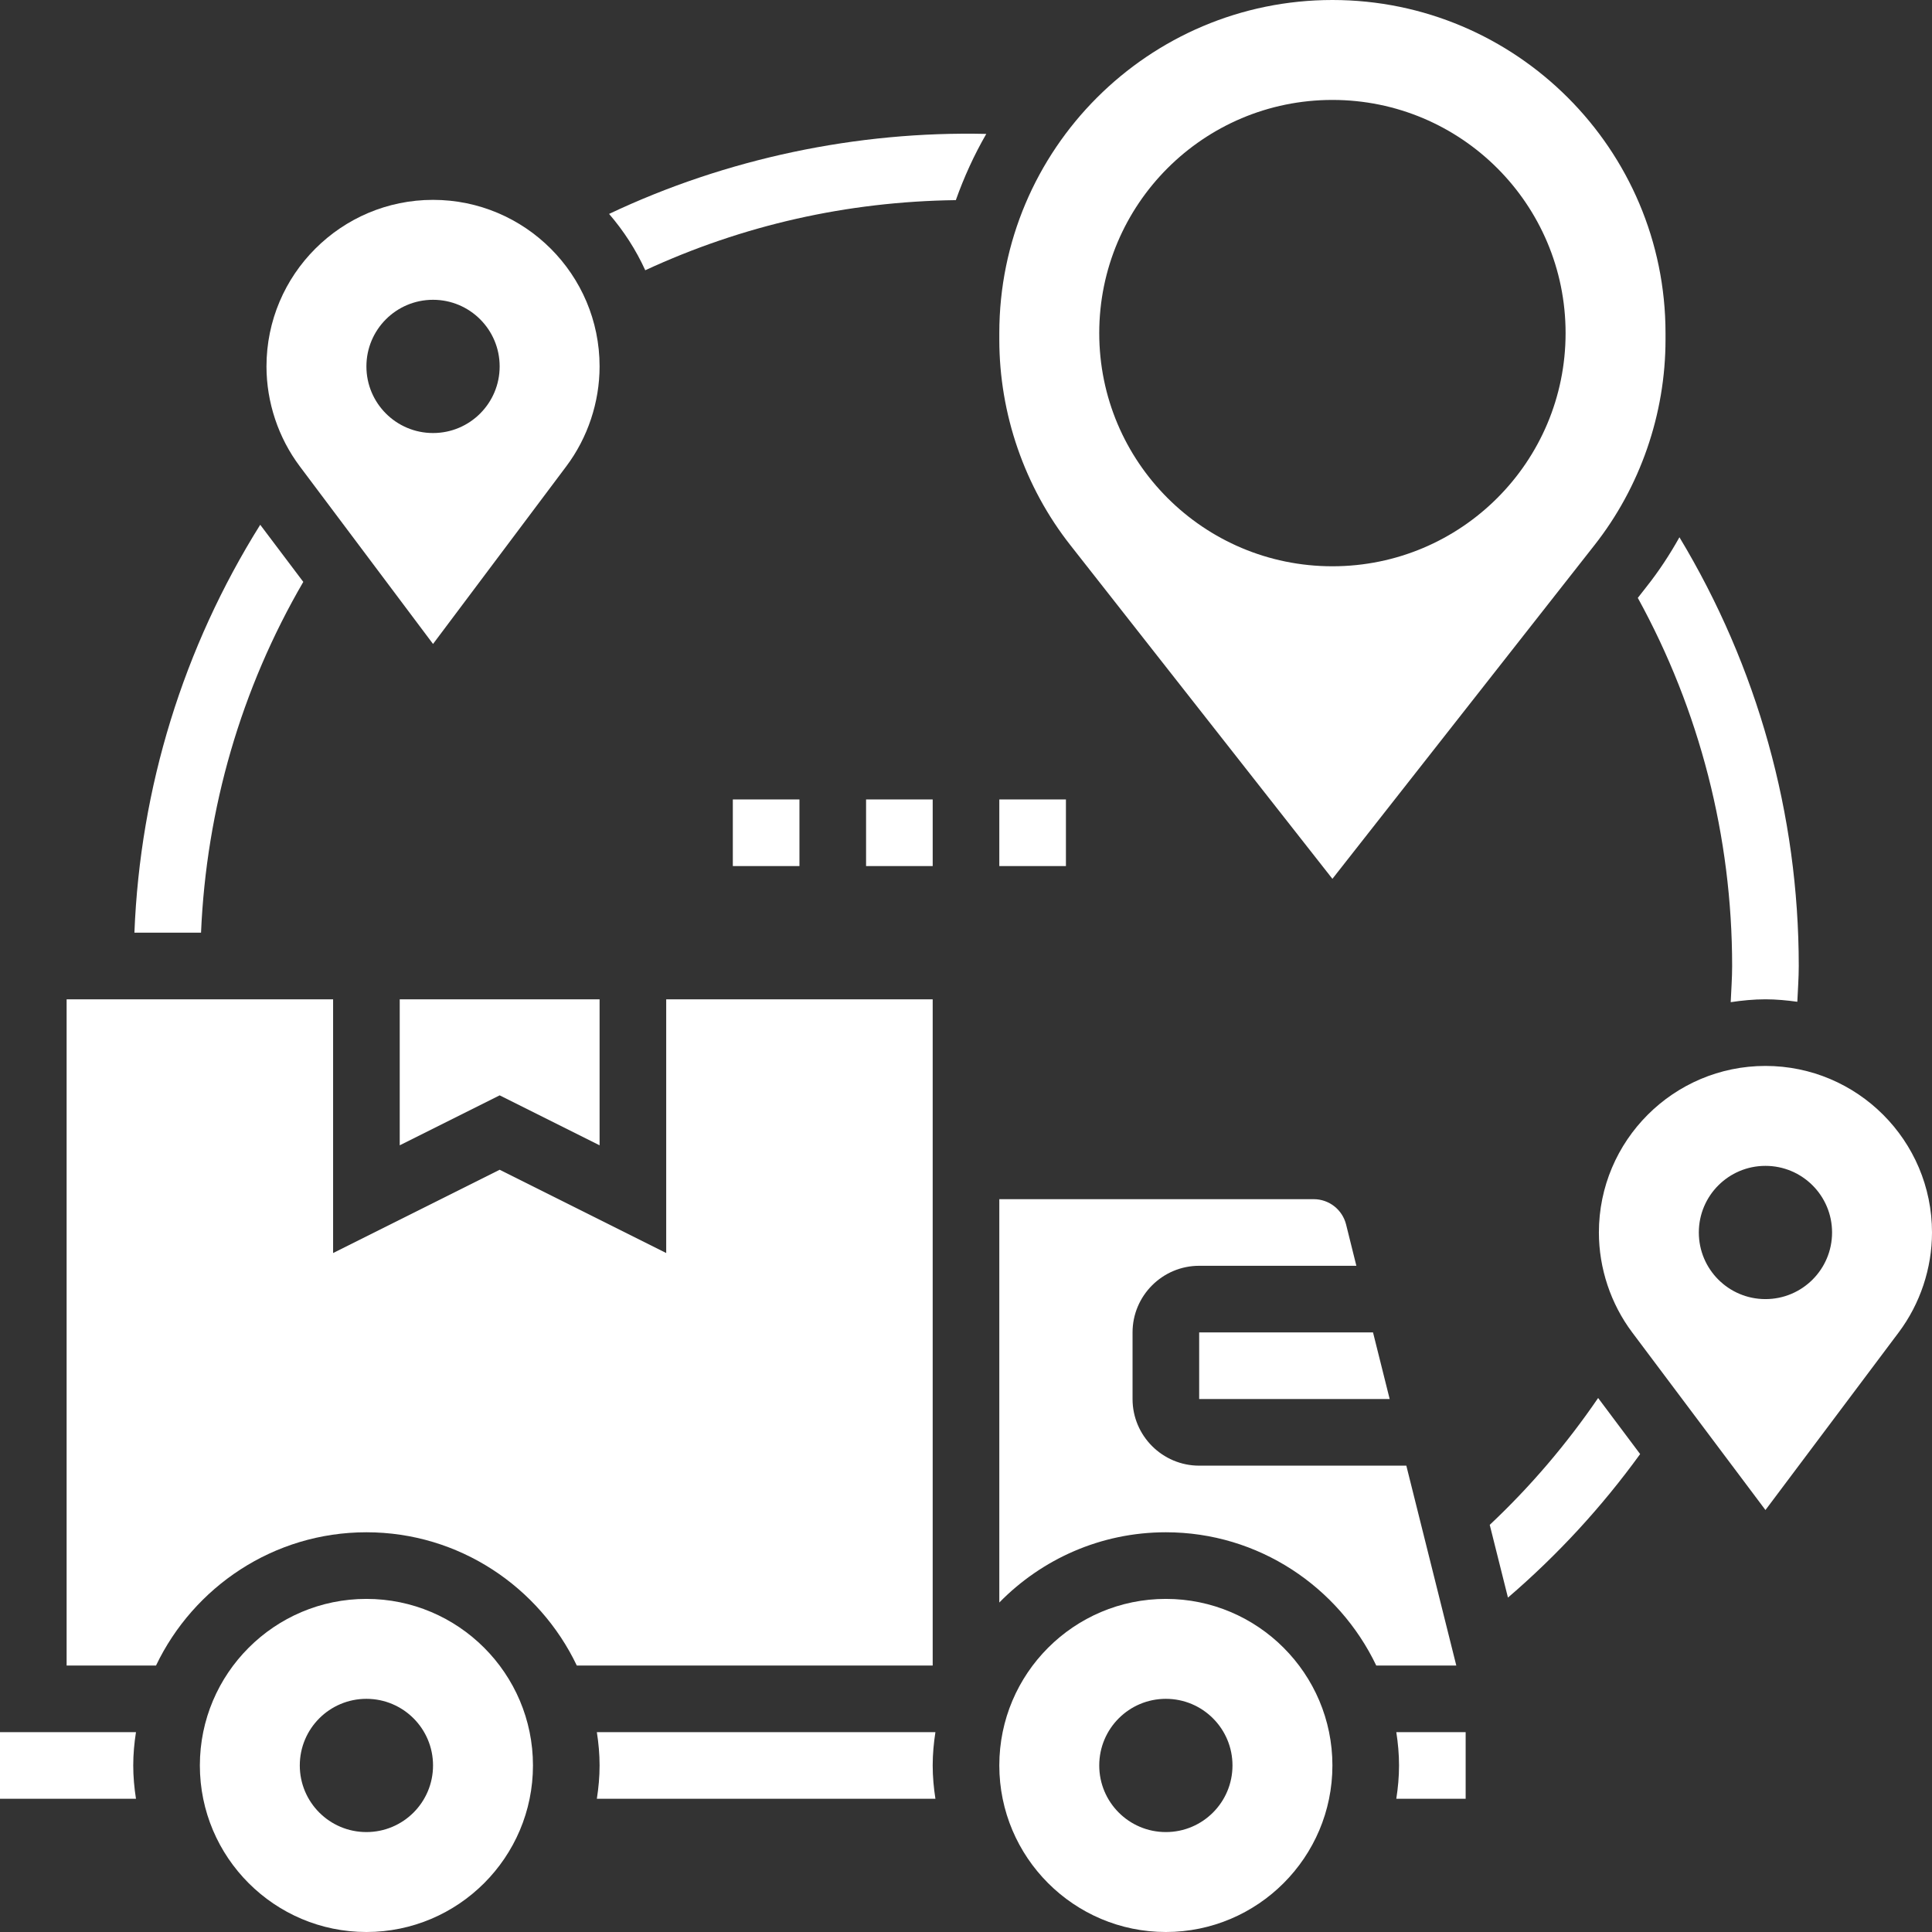 <?xml version="1.0" encoding="UTF-8" standalone="no"?><svg xmlns="http://www.w3.org/2000/svg" xmlns:xlink="http://www.w3.org/1999/xlink" fill="#ffffff" height="58" preserveAspectRatio="xMidYMid meet" version="1" viewBox="0.0 0.0 58.0 58.0" width="58" zoomAndPan="magnify"><rect x="0.0" y="0.0" width="58.0" height="58.0" fill="#333333" stroke="none"/><g id="change1_1"><path d="M 49.168 17.949 C 51.023 21.324 52 25.113 52 29 C 52 29.359 51.973 29.723 51.957 30.086 C 52.297 30.035 52.645 30 53 30 C 53.324 30 53.645 30.031 53.957 30.074 C 53.973 29.715 54 29.355 54 29 C 54 24.441 52.758 20.012 50.418 16.129 C 50.129 16.645 49.805 17.141 49.434 17.609 L 49.168 17.949" fill="inherit"/><path d="M 19.371 8.113 C 22.301 6.758 25.43 6.051 28.695 6.008 C 28.941 5.316 29.246 4.648 29.609 4.02 C 25.734 3.93 21.797 4.758 18.285 6.422 C 18.723 6.93 19.09 7.496 19.371 8.113" fill="inherit"/><path d="M 9.105 17.469 L 7.812 15.754 C 5.504 19.441 4.207 23.641 4.035 28 L 6.035 28 C 6.195 24.273 7.238 20.676 9.105 17.469" fill="inherit"/><path d="M 44.723 45.777 L 45.27 47.961 C 46.762 46.68 48.09 45.238 49.238 43.652 L 47.977 41.969 C 47.031 43.352 45.945 44.629 44.723 45.777" fill="inherit"/><path d="M 28 30 L 20 30 L 20 37.617 L 15 35.117 L 10 37.617 L 10 30 L 2 30 L 2 50 L 4.684 50 C 5.812 47.641 8.215 46 11 46 C 13.785 46 16.188 47.641 17.316 50 L 28 50 L 28 30" fill="inherit"/><path d="M 17.918 52 C 17.969 52.328 18 52.66 18 53 C 18 53.34 17.969 53.672 17.918 54 L 28.082 54 C 28.031 53.672 28 53.34 28 53 C 28 52.66 28.031 52.328 28.082 52 L 17.918 52" fill="inherit"/><path d="M 42.219 44 L 36 44 C 34.898 44 34 43.102 34 42 L 34 40 C 34 38.898 34.898 38 36 38 L 40.719 38 L 40.41 36.758 C 40.297 36.312 39.898 36 39.438 36 L 30 36 L 30 48.109 C 31.273 46.809 33.043 46 35 46 C 37.785 46 40.188 47.641 41.316 50 L 43.719 50 L 42.219 44" fill="inherit"/><path d="M 0 52 L 0 54 L 4.082 54 C 4.031 53.672 4 53.34 4 53 C 4 52.66 4.031 52.328 4.082 52 L 0 52" fill="inherit"/><path d="M 11 55 C 9.895 55 9 54.105 9 53 C 9 51.895 9.895 51 11 51 C 12.105 51 13 51.895 13 53 C 13 54.105 12.105 55 11 55 Z M 11 48 C 8.242 48 6 50.242 6 53 C 6 55.758 8.242 58 11 58 C 13.758 58 16 55.758 16 53 C 16 50.242 13.758 48 11 48" fill="inherit"/><path d="M 12 34.383 L 15 32.883 L 18 34.383 L 18 30 L 12 30 L 12 34.383" fill="inherit"/><path d="M 35 55 C 33.895 55 33 54.105 33 53 C 33 51.895 33.895 51 35 51 C 36.105 51 37 51.895 37 53 C 37 54.105 36.105 55 35 55 Z M 35 48 C 32.242 48 30 50.242 30 53 C 30 55.758 32.242 58 35 58 C 37.758 58 40 55.758 40 53 C 40 50.242 37.758 48 35 48" fill="inherit"/><path d="M 36 42 L 41.719 42 L 41.219 40 L 36 40 L 36 42" fill="inherit"/><path d="M 42 53 C 42 53.34 41.969 53.672 41.918 54 L 44 54 L 44 52 L 41.918 52 C 41.969 52.328 42 52.66 42 53" fill="inherit"/><path d="M 13 9 C 14.105 9 15 9.895 15 11 C 15 12.105 14.105 13 13 13 C 11.895 13 11 12.105 11 11 C 11 9.895 11.895 9 13 9 Z M 13 19.332 L 17 14 C 17.645 13.141 18 12.074 18 11 C 18 8.242 15.758 6 13 6 C 10.242 6 8 8.242 8 11 C 8 12.074 8.355 13.141 9 14 L 13 19.332" fill="inherit"/><path d="M 53 39 C 51.895 39 51 38.105 51 37 C 51 35.895 51.895 35 53 35 C 54.105 35 55 35.895 55 37 C 55 38.105 54.105 39 53 39 Z M 53 32 C 50.242 32 48 34.242 48 37 C 48 38.074 48.355 39.141 49 40 L 53 45.332 L 57 40 C 57.645 39.141 58 38.074 58 37 C 58 34.242 55.758 32 53 32" fill="inherit"/><path d="M 40 3 C 43.867 3 47 6.133 47 10 C 47 13.867 43.867 17 40 17 C 36.133 17 33 13.867 33 10 C 33 6.133 36.133 3 40 3 Z M 40 26.383 L 47.863 16.371 C 49.242 14.621 50 12.426 50 10.195 L 50 10 C 50 4.484 45.516 0 40 0 C 34.484 0 30 4.484 30 10 L 30 10.195 C 30 12.426 30.758 14.621 32.137 16.371 L 40 26.383" fill="inherit"/><path d="M 22 24 L 22 26 L 24 26 L 24 24 L 22 24" fill="inherit"/><path d="M 28 24 L 26 24 L 26 26 L 28 26 L 28 24" fill="inherit"/><path d="M 32 24 L 30 24 L 30 26 L 32 26 L 32 24" fill="inherit"/></g></svg>